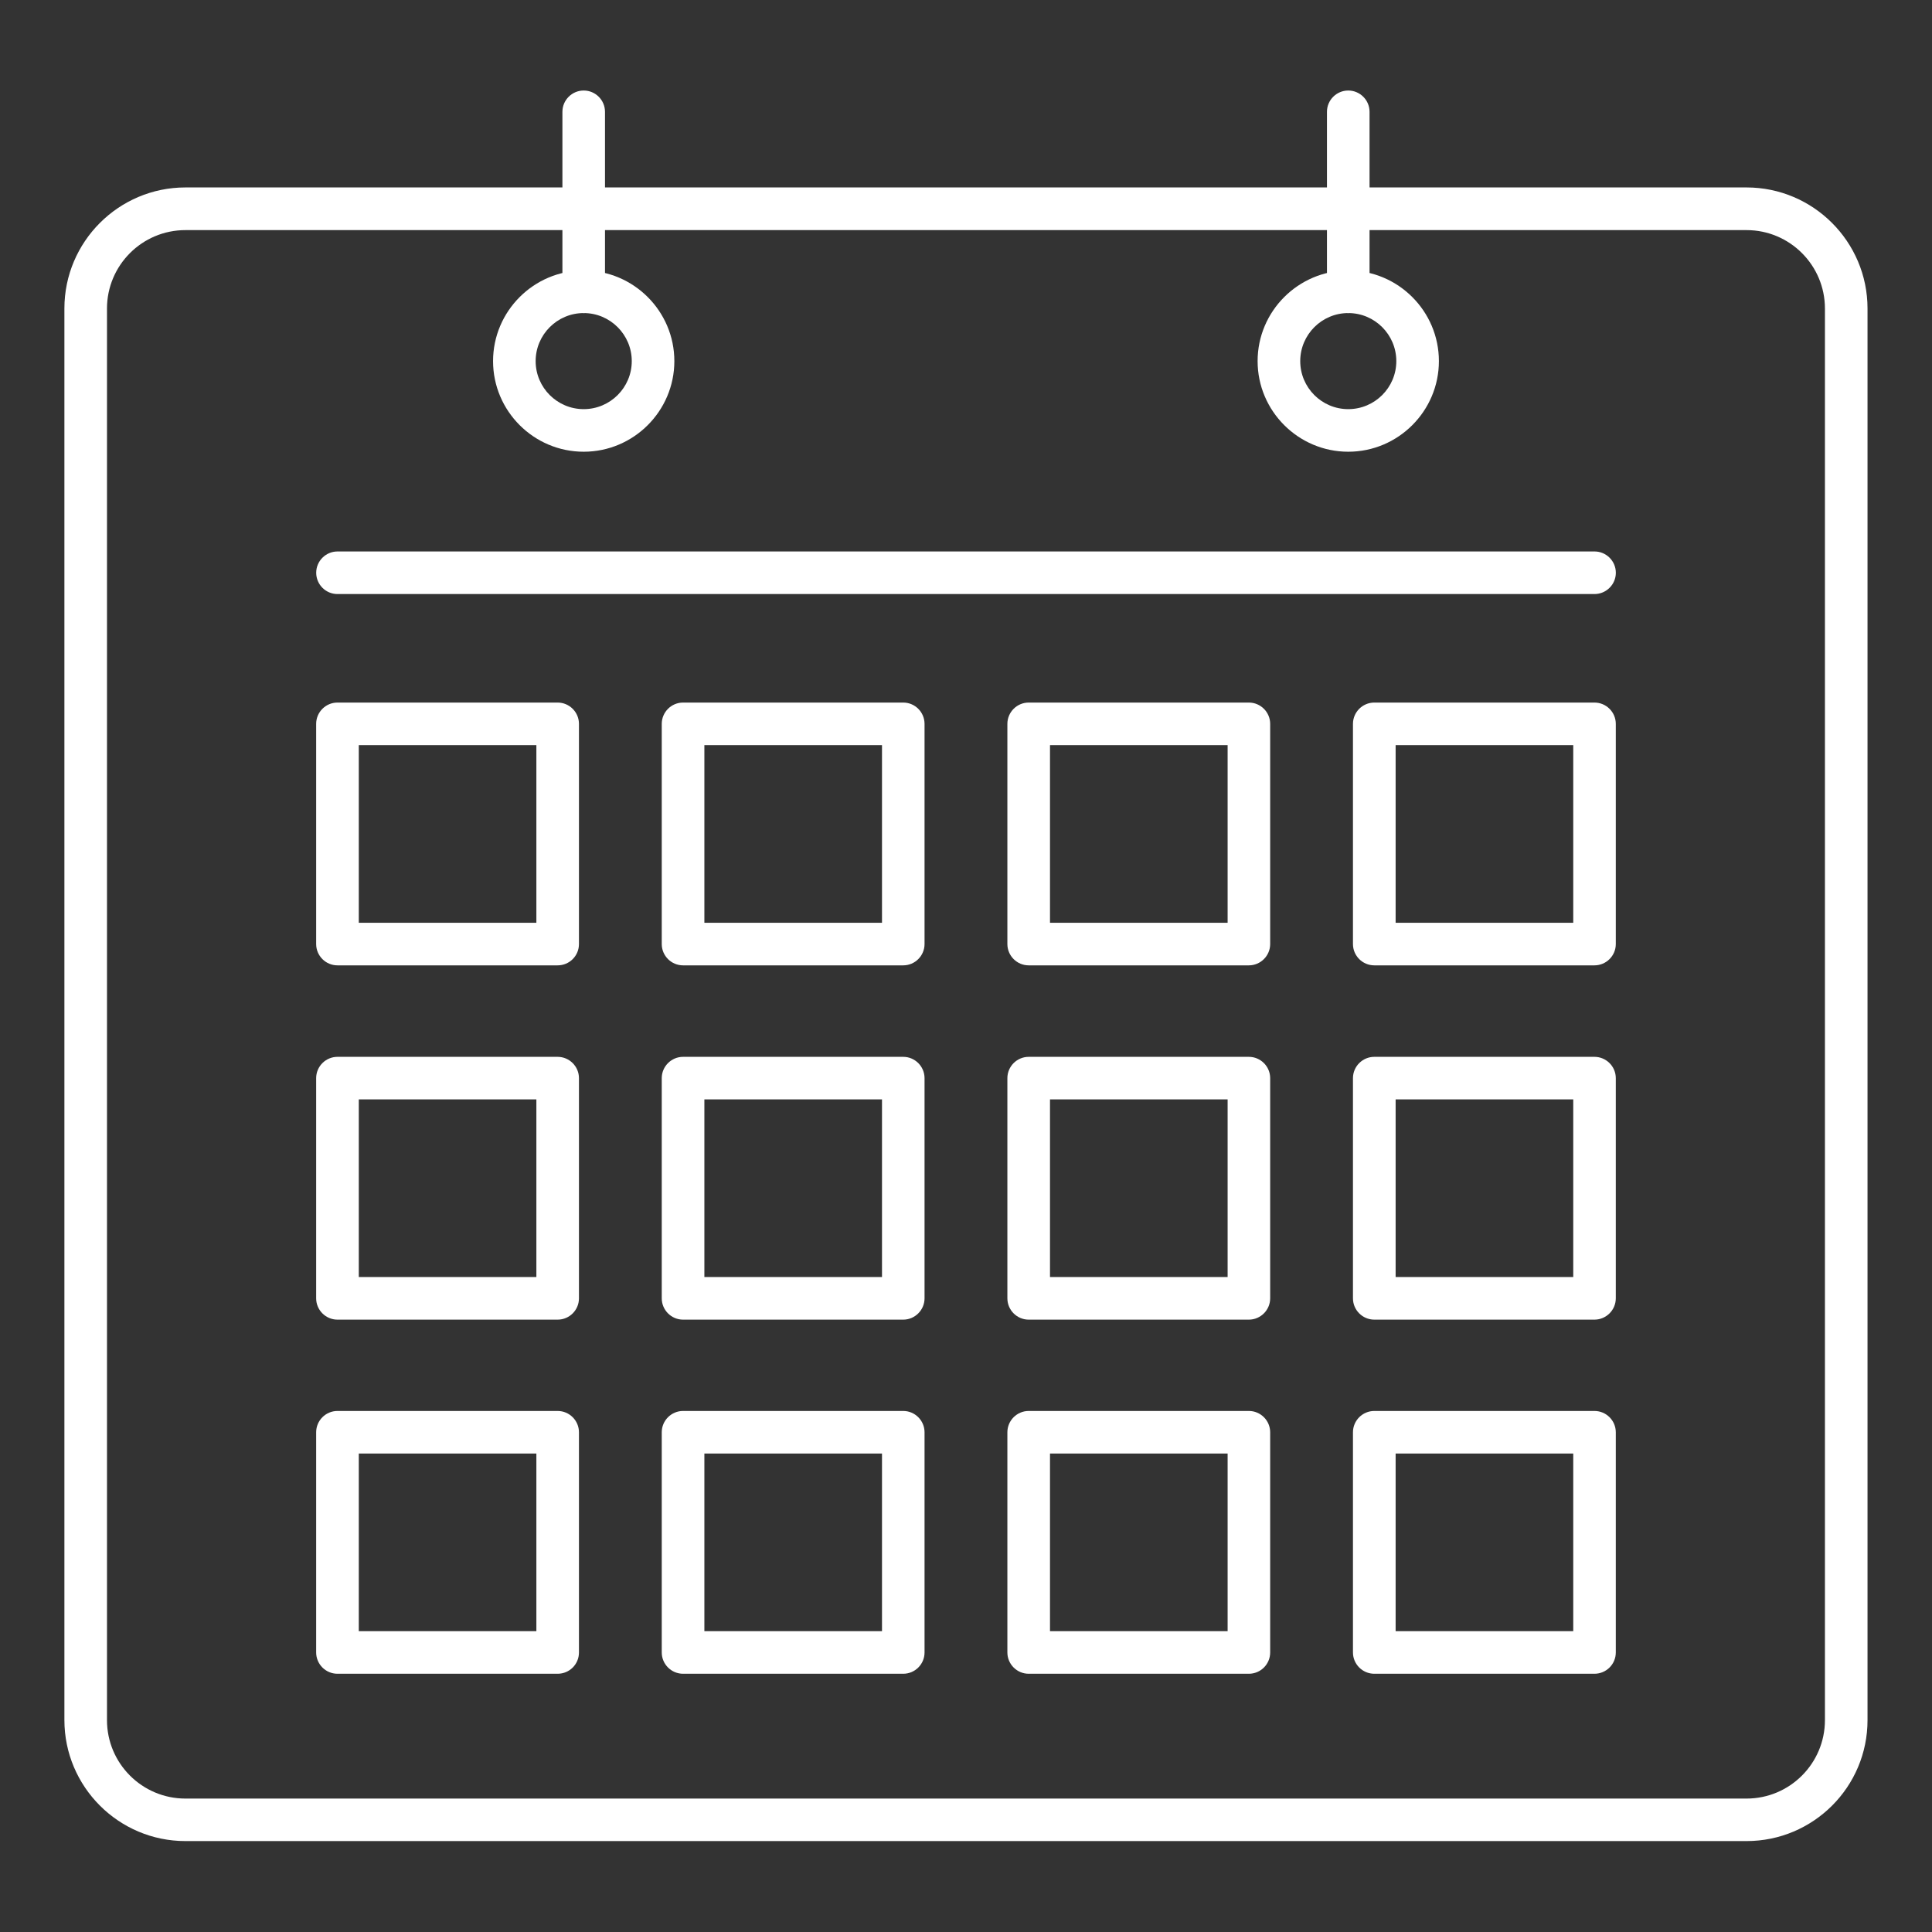 <svg width="48" height="48" viewBox="0 0 48 48" fill="none" xmlns="http://www.w3.org/2000/svg">
<rect x="0" y="0" width="48" height="48" fill="#333333" stroke="none"/>
<g id="015-calendar">
<g id="Vector">
<path d="M43.393 45.741H4.607C2.949 45.741 1.6 44.392 1.6 42.734V7.664C1.6 6.006 2.949 4.657 4.607 4.657H43.392C45.049 4.657 46.398 6.006 46.398 7.664V42.734C46.4 44.395 45.05 45.741 43.393 45.741ZM4.607 5.717C3.53 5.717 2.658 6.591 2.658 7.666V42.736C2.658 43.812 3.531 44.685 4.607 44.685H43.392C44.468 44.685 45.34 43.811 45.34 42.736V7.666C45.34 6.59 44.467 5.717 43.392 5.717H4.607Z" fill="white"/>
<path d="M14.502 7.778C14.211 7.778 13.973 7.54 13.973 7.249V2.778C13.973 2.486 14.211 2.249 14.502 2.249C14.793 2.249 15.031 2.486 15.031 2.778V7.249C15.031 7.54 14.793 7.778 14.502 7.778Z" fill="white"/>
<path d="M14.502 11.223C13.261 11.223 12.25 10.212 12.25 8.972C12.25 7.731 13.261 6.72 14.502 6.72C15.742 6.72 16.754 7.731 16.754 8.972C16.754 10.212 15.742 11.223 14.502 11.223ZM14.502 7.778C13.844 7.778 13.308 8.314 13.308 8.972C13.308 9.63 13.844 10.165 14.502 10.165C15.16 10.165 15.696 9.63 15.696 8.972C15.696 8.314 15.16 7.778 14.502 7.778Z" fill="white"/>
<path d="M33.497 7.778C33.206 7.778 32.968 7.54 32.968 7.249V2.778C32.968 2.486 33.206 2.249 33.497 2.249C33.788 2.249 34.026 2.486 34.026 2.778V7.249C34.026 7.54 33.792 7.778 33.497 7.778Z" fill="white"/>
<path d="M33.497 11.223C32.257 11.223 31.245 10.212 31.245 8.972C31.245 7.731 32.257 6.72 33.497 6.72C34.738 6.72 35.749 7.731 35.749 8.972C35.749 10.212 34.738 11.223 33.497 11.223ZM33.497 7.778C32.839 7.778 32.304 8.314 32.304 8.972C32.304 9.63 32.839 10.165 33.497 10.165C34.155 10.165 34.691 9.63 34.691 8.972C34.691 8.314 34.156 7.778 33.497 7.778Z" fill="white"/>
<path d="M39.614 14.759H8.385C8.093 14.759 7.856 14.522 7.856 14.23C7.856 13.939 8.093 13.701 8.385 13.701H39.616C39.907 13.701 40.145 13.939 40.145 14.23C40.145 14.522 39.906 14.759 39.614 14.759Z" fill="white"/>
<path d="M13.854 23.984H8.384C8.092 23.984 7.855 23.746 7.855 23.455V17.984C7.855 17.693 8.092 17.455 8.384 17.455H13.854C14.146 17.455 14.384 17.693 14.384 17.984V23.455C14.384 23.746 14.149 23.984 13.854 23.984ZM8.914 22.926H13.326V18.513H8.914V22.926Z" fill="white"/>
<path d="M22.441 23.984H16.97C16.679 23.984 16.441 23.746 16.441 23.455V17.984C16.441 17.693 16.679 17.455 16.97 17.455H22.441C22.732 17.455 22.97 17.693 22.97 17.984V23.455C22.97 23.746 22.732 23.984 22.441 23.984ZM17.5 22.926H21.913V18.513H17.5V22.926Z" fill="white"/>
<path d="M31.028 23.984H25.557C25.266 23.984 25.028 23.746 25.028 23.455V17.984C25.028 17.693 25.266 17.455 25.557 17.455H31.028C31.319 17.455 31.557 17.693 31.557 17.984V23.455C31.557 23.746 31.319 23.984 31.028 23.984ZM26.087 22.926H30.5V18.513H26.087V22.926Z" fill="white"/>
<path d="M39.614 23.984H34.144C33.852 23.984 33.614 23.746 33.614 23.455V17.984C33.614 17.693 33.852 17.455 34.144 17.455H39.614C39.906 17.455 40.144 17.693 40.144 17.984V23.455C40.144 23.746 39.906 23.984 39.614 23.984ZM34.674 22.926H39.087V18.513H34.674V22.926Z" fill="white"/>
<path d="M13.854 32.786H8.384C8.092 32.786 7.855 32.548 7.855 32.257V26.786C7.855 26.495 8.092 26.257 8.384 26.257H13.854C14.146 26.257 14.384 26.495 14.384 26.786V32.257C14.384 32.547 14.149 32.786 13.854 32.786ZM8.914 31.727H13.326V27.314H8.914V31.727Z" fill="white"/>
<path d="M22.441 32.786H16.97C16.679 32.786 16.441 32.548 16.441 32.257V26.786C16.441 26.495 16.679 26.257 16.97 26.257H22.441C22.732 26.257 22.97 26.495 22.97 26.786V32.257C22.97 32.547 22.732 32.786 22.441 32.786ZM17.5 31.727H21.913V27.314H17.5V31.727Z" fill="white"/>
<path d="M31.028 32.786H25.557C25.266 32.786 25.028 32.548 25.028 32.257V26.786C25.028 26.495 25.266 26.257 25.557 26.257H31.028C31.319 26.257 31.557 26.495 31.557 26.786V32.257C31.557 32.547 31.319 32.786 31.028 32.786ZM26.087 31.727H30.5V27.314H26.087V31.727Z" fill="white"/>
<path d="M39.614 32.786H34.144C33.852 32.786 33.614 32.548 33.614 32.257V26.786C33.614 26.495 33.852 26.257 34.144 26.257H39.614C39.906 26.257 40.144 26.495 40.144 26.786V32.257C40.144 32.547 39.906 32.786 39.614 32.786ZM34.674 31.727H39.087V27.314H34.674V31.727Z" fill="white"/>
<path d="M13.854 41.584H8.384C8.092 41.584 7.855 41.346 7.855 41.055V35.584C7.855 35.293 8.092 35.055 8.384 35.055H13.854C14.146 35.055 14.384 35.293 14.384 35.584V41.055C14.384 41.348 14.149 41.584 13.854 41.584ZM8.914 40.526H13.326V36.113H8.914V40.526Z" fill="white"/>
<path d="M22.441 41.584H16.97C16.679 41.584 16.441 41.346 16.441 41.055V35.584C16.441 35.293 16.679 35.055 16.97 35.055H22.441C22.732 35.055 22.97 35.293 22.97 35.584V41.055C22.97 41.348 22.732 41.584 22.441 41.584ZM17.5 40.526H21.913V36.113H17.5V40.526Z" fill="white"/>
<path d="M31.028 41.584H25.557C25.266 41.584 25.028 41.346 25.028 41.055V35.584C25.028 35.293 25.266 35.055 25.557 35.055H31.028C31.319 35.055 31.557 35.293 31.557 35.584V41.055C31.557 41.348 31.319 41.584 31.028 41.584ZM26.087 40.526H30.5V36.113H26.087V40.526Z" fill="white"/>
<path d="M39.614 41.584H34.144C33.852 41.584 33.614 41.346 33.614 41.055V35.584C33.614 35.293 33.852 35.055 34.144 35.055H39.614C39.906 35.055 40.144 35.293 40.144 35.584V41.055C40.144 41.348 39.906 41.584 39.614 41.584ZM34.674 40.526H39.087V36.113H34.674V40.526Z" fill="white"/>
</g>
</g>
</svg>
